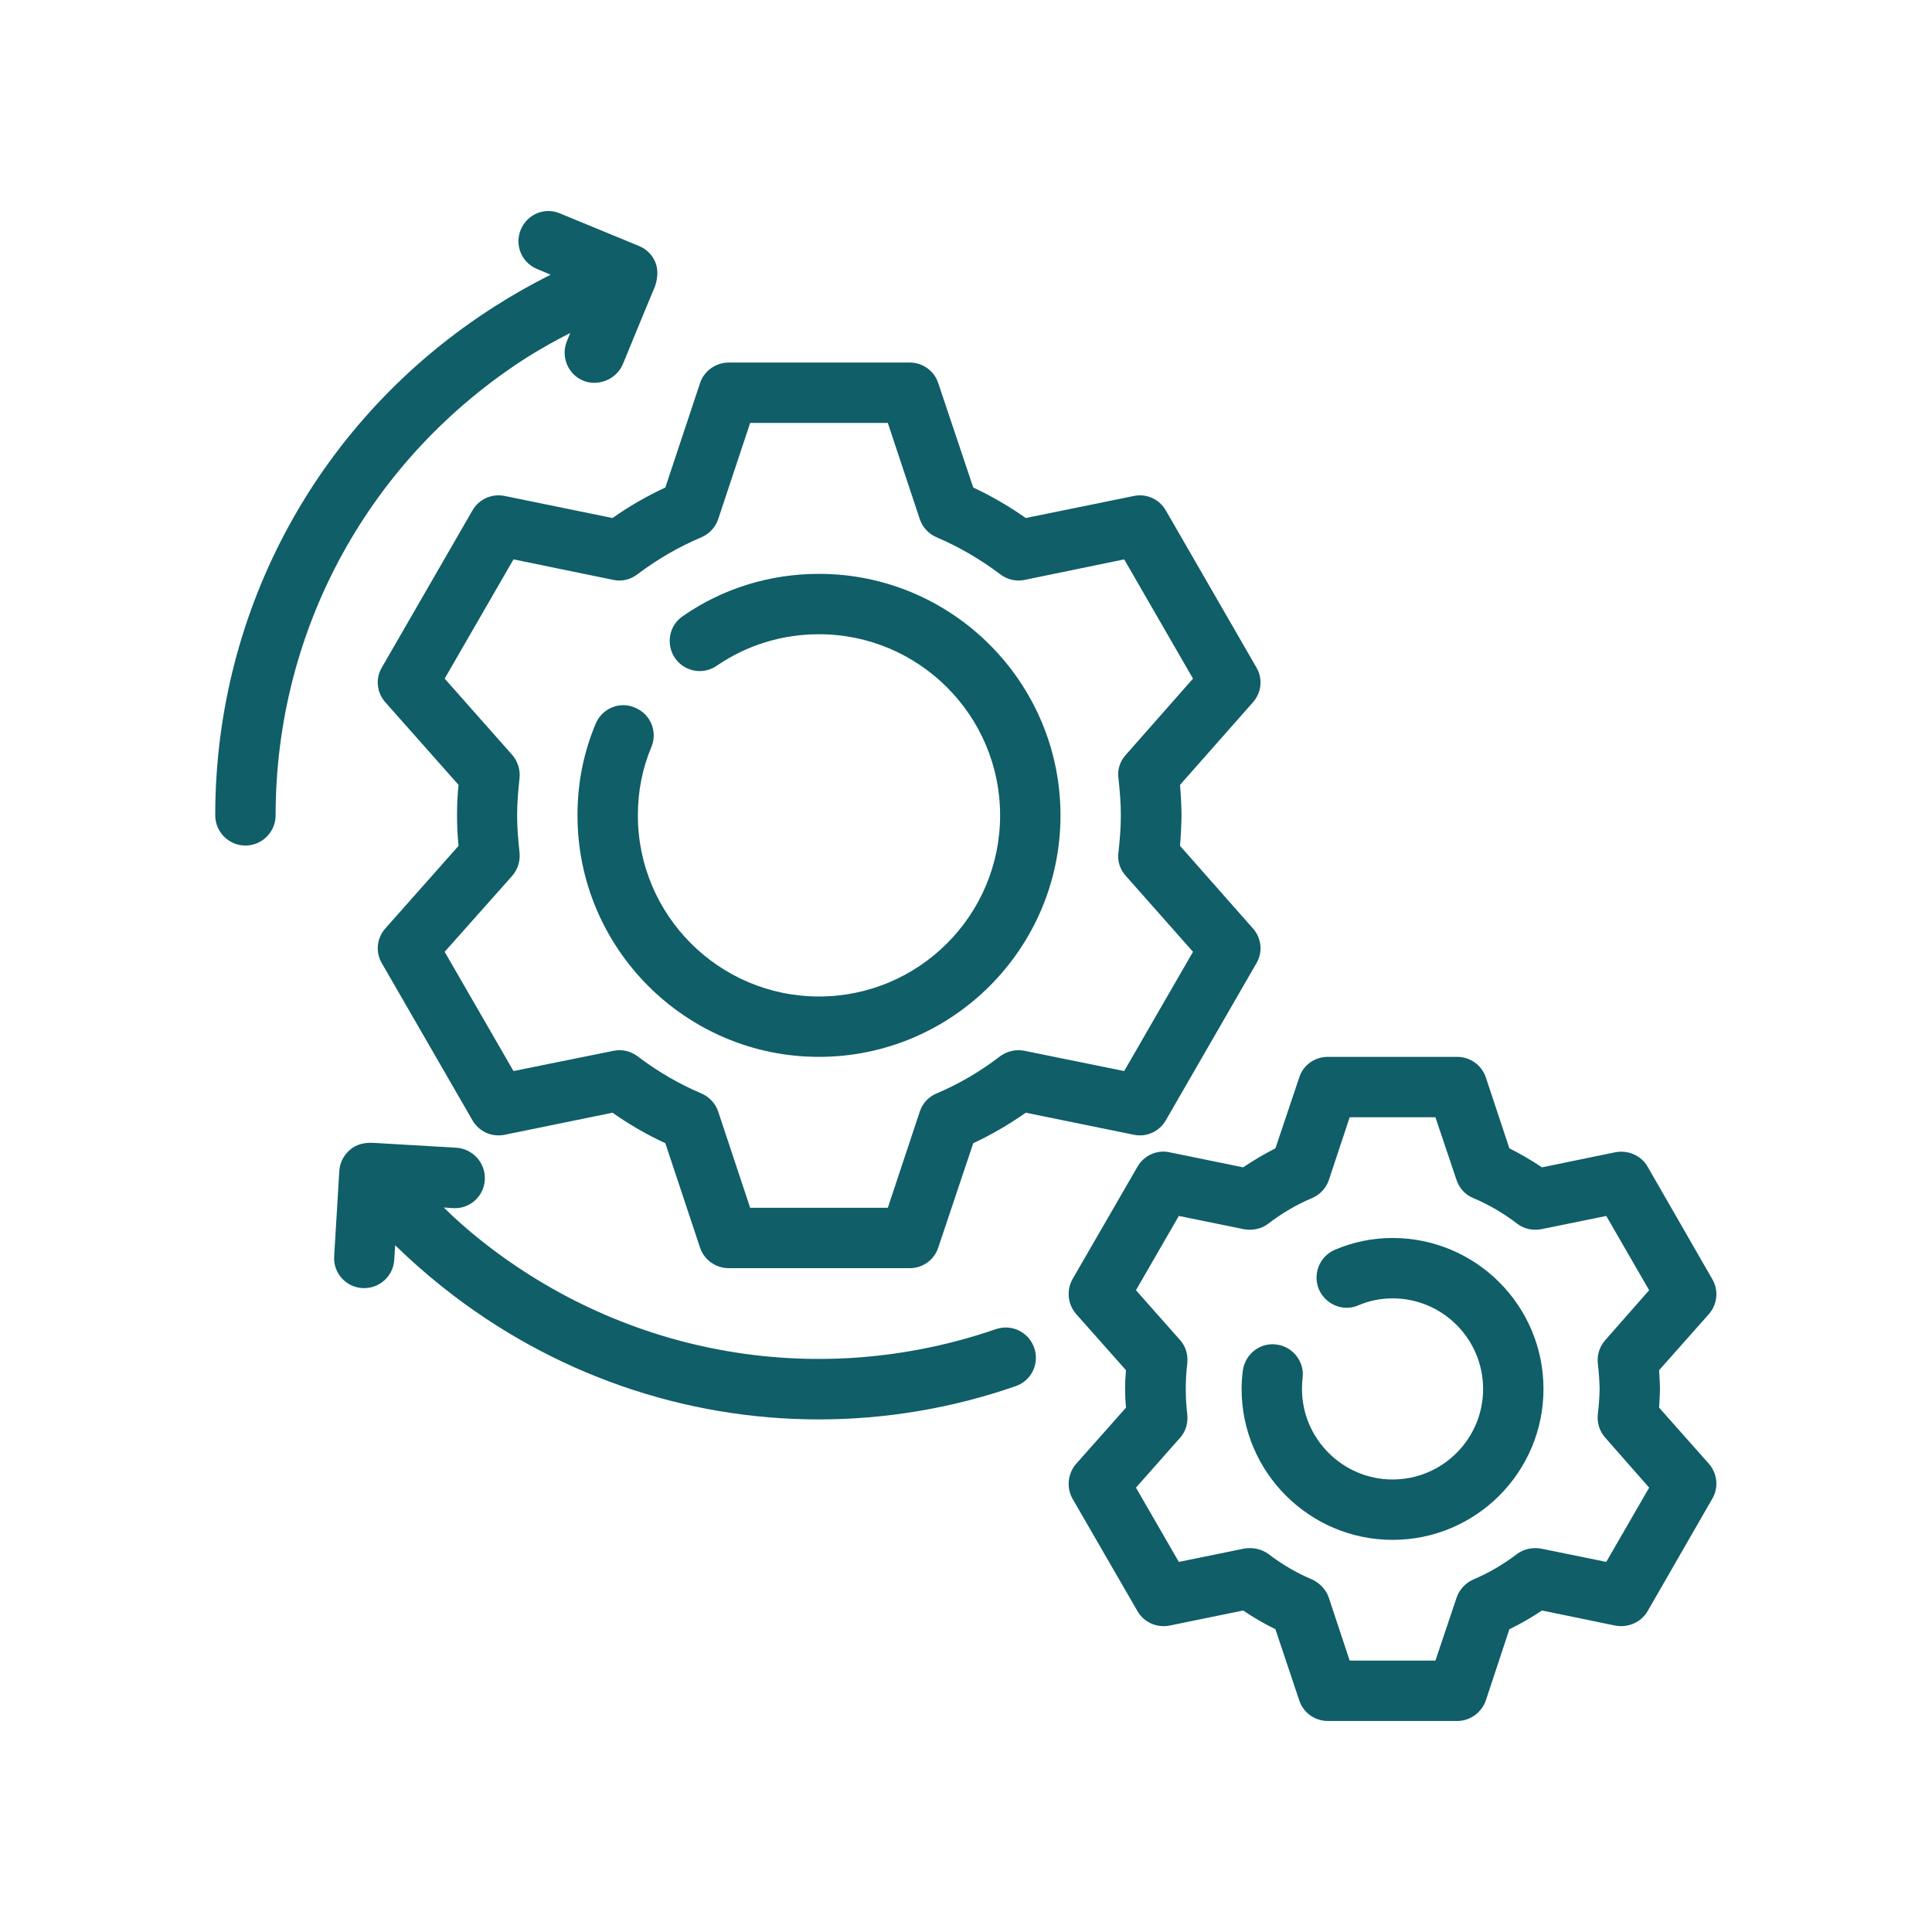 <svg xmlns="http://www.w3.org/2000/svg" viewBox="0 0 64 64" width="64" height="64"><style>		.s0 { fill: #0f5e68 } 	</style><path fill-rule="evenodd" class="s0" d="m20.29 17.16q0.84-0.59 1.75-1.01l1.15-3.46c0.13-0.4 0.52-0.68 0.95-0.68h6c0.43 0 0.81 0.28 0.94 0.68l1.16 3.46q0.9 0.42 1.74 1.01l3.58-0.73c0.42-0.09 0.85 0.11 1.06 0.48l3 5.2c0.22 0.37 0.17 0.84-0.12 1.16l-2.41 2.73q0.04 0.47 0.05 1.01-0.01 0.53-0.05 1.01l2.41 2.73c0.29 0.32 0.34 0.79 0.12 1.16l-3 5.2c-0.21 0.37-0.64 0.57-1.06 0.48l-3.58-0.73q-0.84 0.59-1.74 1.01l-1.16 3.46c-0.13 0.4-0.51 0.68-0.94 0.68h-6c-0.43 0-0.82-0.28-0.95-0.68l-1.15-3.46q-0.91-0.42-1.75-1.01l-3.57 0.73c-0.43 0.09-0.86-0.11-1.07-0.48l-3-5.2c-0.22-0.37-0.17-0.84 0.12-1.16l2.42-2.73q-0.05-0.48-0.05-1.01 0-0.54 0.05-1.01l-2.42-2.73c-0.29-0.32-0.34-0.79-0.12-1.16l3-5.2c0.21-0.37 0.64-0.57 1.07-0.48zm0.03 2.05l-3.31-0.68-2.28 3.95 2.24 2.53c0.18 0.21 0.27 0.49 0.24 0.77-0.04 0.37-0.08 0.8-0.08 1.23 0 0.43 0.04 0.86 0.08 1.23 0.03 0.28-0.06 0.56-0.24 0.77l-2.24 2.52 2.28 3.95 3.31-0.67c0.28-0.06 0.57 0.01 0.8 0.18q1 0.76 2.11 1.23c0.26 0.11 0.47 0.33 0.56 0.6l1.06 3.19h4.56l1.06-3.19c0.09-0.27 0.29-0.49 0.56-0.6q1.11-0.47 2.1-1.23c0.23-0.17 0.53-0.24 0.81-0.18l3.3 0.67 2.28-3.95-2.23-2.52c-0.19-0.21-0.28-0.49-0.24-0.77 0.04-0.37 0.08-0.8 0.08-1.23 0-0.43-0.04-0.86-0.08-1.23-0.04-0.28 0.05-0.56 0.24-0.77l2.23-2.53-2.28-3.95-3.3 0.68c-0.28 0.06-0.58-0.01-0.81-0.19q-1-0.75-2.1-1.22c-0.26-0.11-0.47-0.33-0.56-0.6l-1.06-3.19h-4.56l-1.06 3.19c-0.09 0.27-0.3 0.49-0.56 0.6q-1.11 0.47-2.11 1.22c-0.23 0.18-0.52 0.25-0.8 0.19zm36.29 29.28c0.28 0.32 0.33 0.79 0.11 1.16l-2.14 3.72c-0.21 0.37-0.65 0.56-1.07 0.48l-2.43-0.5q-0.52 0.35-1.08 0.62l-0.78 2.36c-0.14 0.4-0.52 0.68-0.95 0.68h-4.28c-0.44 0-0.82-0.28-0.95-0.68l-0.79-2.36q-0.55-0.27-1.07-0.62l-2.44 0.5c-0.42 0.08-0.85-0.11-1.06-0.48l-2.15-3.72c-0.21-0.37-0.16-0.84 0.12-1.16l1.65-1.86q-0.03-0.31-0.03-0.62 0-0.31 0.03-0.62l-1.65-1.86c-0.28-0.32-0.33-0.79-0.12-1.16l2.15-3.72c0.21-0.37 0.64-0.57 1.06-0.48l2.44 0.5q0.52-0.35 1.07-0.63l0.79-2.35c0.13-0.41 0.51-0.68 0.95-0.68h4.28c0.43 0 0.81 0.27 0.95 0.68l0.78 2.35q0.56 0.28 1.08 0.63l2.43-0.5c0.43-0.08 0.86 0.11 1.07 0.48l2.14 3.72c0.22 0.37 0.17 0.84-0.11 1.16l-1.65 1.86q0.02 0.31 0.03 0.62-0.01 0.31-0.03 0.62zm-3.68-3.32c-0.03-0.29 0.06-0.57 0.25-0.78l1.45-1.65-1.42-2.46-2.16 0.44c-0.28 0.05-0.57-0.01-0.8-0.19q-0.68-0.52-1.44-0.84c-0.27-0.11-0.47-0.33-0.56-0.6l-0.7-2.08h-2.84l-0.69 2.08c-0.09 0.27-0.3 0.49-0.56 0.6q-0.76 0.32-1.44 0.84c-0.23 0.18-0.53 0.24-0.81 0.19l-2.16-0.44-1.42 2.46 1.46 1.65c0.19 0.21 0.27 0.49 0.24 0.78q-0.05 0.41-0.05 0.84 0 0.43 0.05 0.84c0.03 0.29-0.05 0.57-0.24 0.78l-1.46 1.65 1.42 2.46 2.16-0.44c0.28-0.05 0.58 0.01 0.81 0.18q0.68 0.52 1.44 0.84c0.26 0.12 0.47 0.34 0.56 0.61l0.69 2.08h2.84l0.7-2.08c0.09-0.27 0.29-0.49 0.56-0.61q0.76-0.32 1.44-0.84c0.23-0.17 0.52-0.23 0.8-0.18l2.16 0.44 1.42-2.46-1.45-1.65c-0.19-0.21-0.28-0.49-0.25-0.78q0.05-0.41 0.06-0.84-0.01-0.43-0.06-0.84zm-33.8-18.16q0-1.6 0.6-3.03c0.21-0.51 0.79-0.76 1.3-0.54 0.52 0.21 0.76 0.79 0.55 1.3q-0.45 1.07-0.45 2.27c0 3.31 2.69 6 6 6 3.31 0 6-2.69 6-6 0-3.31-2.69-6-6-6-1.22 0-2.39 0.36-3.38 1.04-0.46 0.32-1.08 0.2-1.39-0.25-0.31-0.46-0.2-1.08 0.26-1.39 1.32-0.92 2.89-1.4 4.51-1.4 4.41 0 8 3.59 8 8 0 4.41-3.59 8-8 8-4.41 0-8-3.59-8-8zm-10 0c0 0.55-0.45 1-1 1-0.55 0-1-0.45-1-1 0-6.86 3.46-13.17 9.26-16.86q0.89-0.57 1.85-1.05l-0.45-0.19c-0.51-0.21-0.75-0.79-0.54-1.3 0.21-0.51 0.79-0.76 1.3-0.54l2.62 1.08q0.38 0.16 0.54 0.54c0.11 0.26 0.07 0.59-0.03 0.84-0.01 0.01-1.05 2.54-1.05 2.54-0.22 0.51-0.83 0.74-1.31 0.54-0.51-0.21-0.75-0.8-0.54-1.31l0.11-0.27q-0.73 0.37-1.42 0.8c-5.22 3.33-8.34 9-8.34 15.18zm25.13 17.64c0.18 0.52-0.09 1.09-0.62 1.27-2.13 0.74-4.34 1.1-6.52 1.1-4.45 0-8.83-1.5-12.44-4.37q-0.82-0.65-1.59-1.4l-0.03 0.48c-0.03 0.53-0.47 0.94-0.99 0.94q-0.03 0-0.06 0c-0.56-0.03-0.98-0.51-0.94-1.06l0.17-2.82q0.03-0.41 0.34-0.69c0.22-0.2 0.51-0.26 0.81-0.24 0 0 2.73 0.16 2.73 0.16 0.55 0.04 0.97 0.51 0.94 1.06-0.03 0.56-0.51 0.98-1.06 0.94l-0.3-0.02q0.59 0.58 1.22 1.08c4.85 3.86 11.23 4.96 17.07 2.95 0.53-0.18 1.09 0.1 1.27 0.62zm16.87 1.36c0 2.76-2.24 5-5 5-2.75 0-5-2.24-5-5q0-0.3 0.04-0.6c0.07-0.55 0.57-0.95 1.12-0.87 0.54 0.07 0.93 0.57 0.86 1.11q-0.02 0.18-0.02 0.36c0 1.65 1.35 3 3 3 1.66 0 3-1.35 3-3 0-1.65-1.34-3-3-3q-0.59 0-1.13 0.23c-0.5 0.22-1.09-0.02-1.31-0.53-0.21-0.51 0.02-1.09 0.53-1.31q0.92-0.39 1.91-0.39c2.76 0 5 2.24 5 5z"></path></svg>